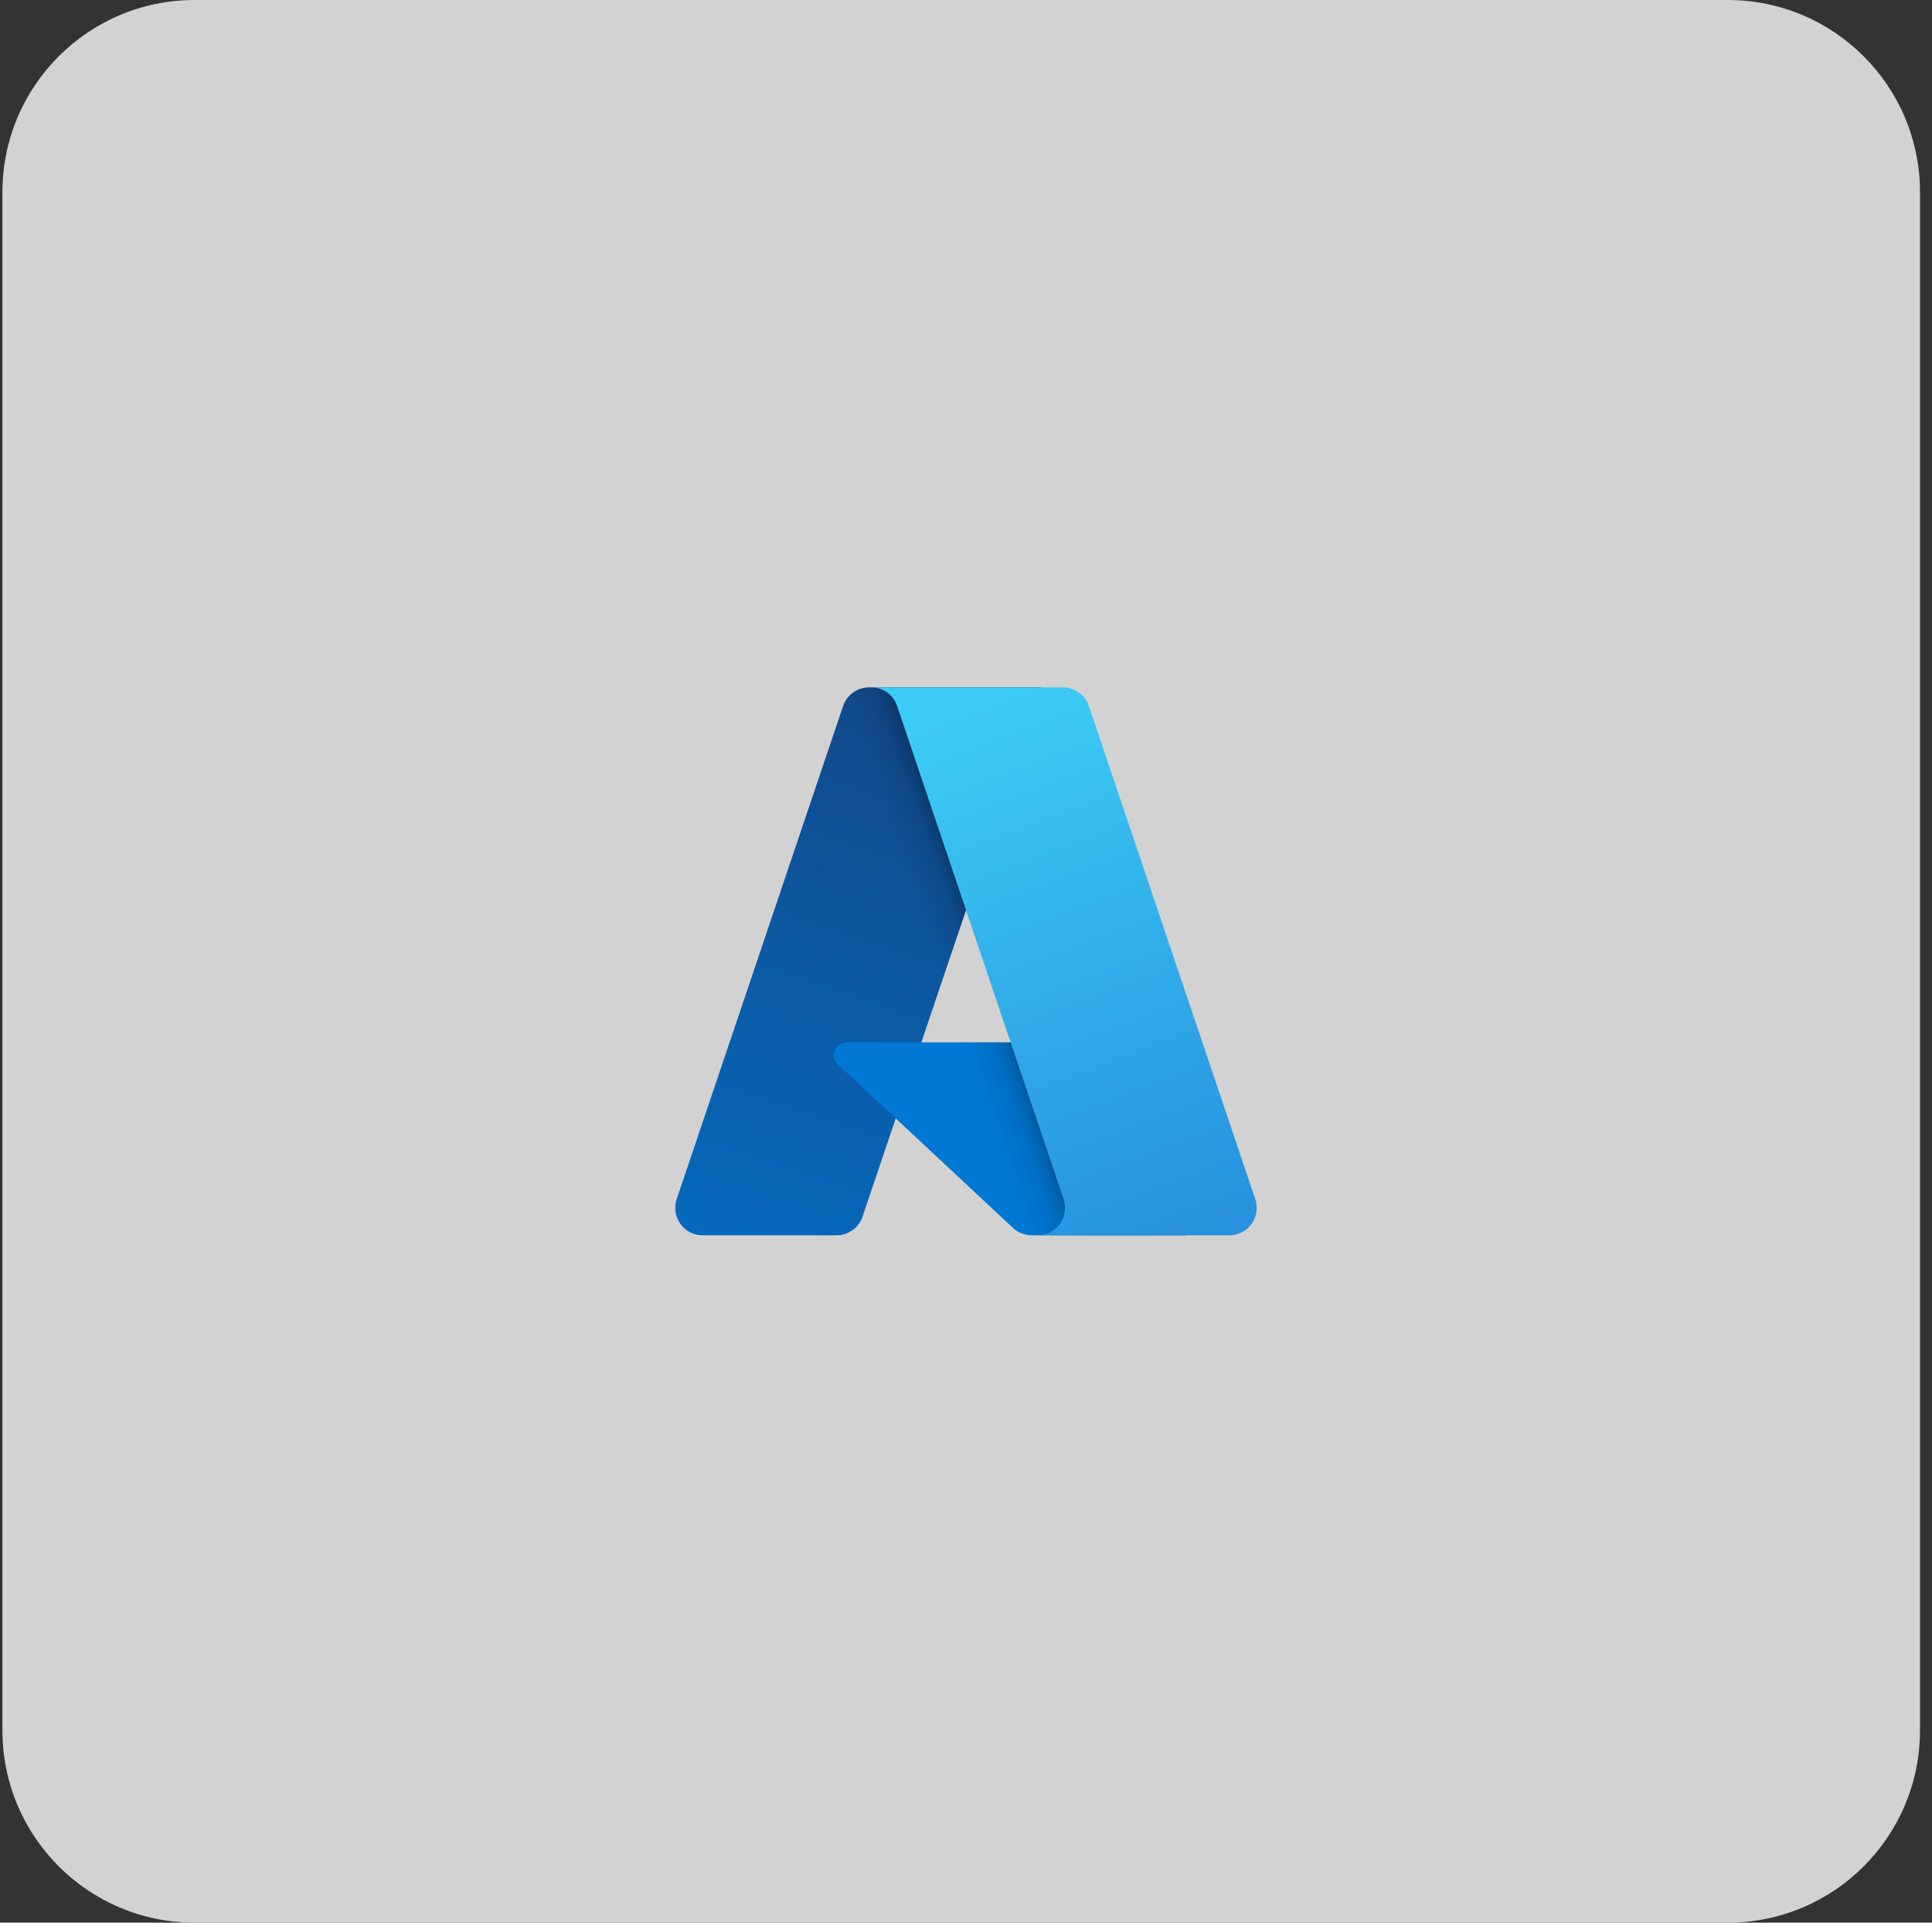 <svg xmlns="http://www.w3.org/2000/svg" fill="none" viewBox="0 0 201 200" height="200" width="201">
<rect x="0" y="0" width="201" height="200" fill="#333333" stroke="none"/>
<path fill="#FAFAFA" d="M0.251 20C0.251 8.954 9.205 0 20.251 0H179.752C190.798 0 199.752 8.954 199.752 20V180C199.752 191.046 190.798 200 179.752 200H20.251C9.205 200 0.251 191.046 0.251 180V20Z" opacity="0.8"></path>
<path fill="url(#paint0_linear_1726_100041)" d="M90.418 71.499H108.32L89.737 126.559C89.546 127.125 89.182 127.616 88.697 127.964C88.212 128.313 87.63 128.5 87.033 128.5H73.101C72.649 128.5 72.203 128.393 71.8 128.186C71.398 127.98 71.05 127.68 70.786 127.313C70.522 126.945 70.35 126.52 70.282 126.073C70.216 125.625 70.256 125.168 70.401 124.74L87.714 73.441C87.905 72.874 88.269 72.383 88.754 72.034C89.239 71.686 89.821 71.499 90.418 71.499Z"></path>
<path fill="#0078D4" d="M116.431 108.429H88.045C87.781 108.429 87.523 108.508 87.305 108.657C87.086 108.805 86.918 109.016 86.821 109.261C86.724 109.507 86.704 109.776 86.762 110.033C86.82 110.291 86.954 110.524 87.147 110.704L105.388 127.73C105.919 128.225 106.619 128.5 107.345 128.5H123.419L116.431 108.429Z"></path>
<path fill="url(#paint1_linear_1726_100041)" d="M90.418 71.499C89.815 71.497 89.226 71.688 88.738 72.044C88.251 72.4 87.889 72.903 87.708 73.478L70.422 124.693C70.268 125.123 70.219 125.584 70.281 126.037C70.342 126.49 70.512 126.922 70.775 127.295C71.039 127.669 71.389 127.973 71.795 128.183C72.201 128.393 72.652 128.502 73.109 128.5H87.4C87.932 128.405 88.43 128.171 88.841 127.82C89.253 127.47 89.565 127.017 89.744 126.507L93.191 116.347L105.504 127.832C106.02 128.259 106.668 128.495 107.337 128.5H123.351L116.328 108.429L95.853 108.434L108.384 71.499H90.418Z"></path>
<path fill="url(#paint2_linear_1726_100041)" d="M113.283 73.438C113.092 72.873 112.729 72.382 112.244 72.034C111.76 71.686 111.179 71.499 110.582 71.499H90.632C91.228 71.499 91.809 71.686 92.294 72.034C92.778 72.382 93.141 72.873 93.332 73.438L110.646 124.739C110.791 125.168 110.831 125.625 110.764 126.072C110.698 126.52 110.525 126.945 110.261 127.313C109.997 127.68 109.649 127.98 109.247 128.187C108.844 128.393 108.398 128.501 107.946 128.501H127.897C128.349 128.501 128.795 128.393 129.198 128.186C129.6 127.98 129.948 127.68 130.212 127.313C130.476 126.945 130.648 126.52 130.715 126.072C130.782 125.625 130.741 125.168 130.597 124.739L113.283 73.438Z"></path>
<defs>
<linearGradient gradientUnits="userSpaceOnUse" y2="130.645" x2="78.352" y1="75.723" x1="96.943" id="paint0_linear_1726_100041">
<stop stop-color="#114A8B"></stop>
<stop stop-color="#0669BC" offset="1"></stop>
</linearGradient>
<linearGradient gradientUnits="userSpaceOnUse" y2="102.772" x2="98.45" y1="101.318" x1="102.75" id="paint1_linear_1726_100041">
<stop stop-opacity="0.3"></stop>
<stop stop-opacity="0.2" offset="0.071"></stop>
<stop stop-opacity="0.1" offset="0.321"></stop>
<stop stop-opacity="0.05" offset="0.623"></stop>
<stop stop-opacity="0" offset="1"></stop>
</linearGradient>
<linearGradient gradientUnits="userSpaceOnUse" y2="128.489" x2="120.792" y1="74.121" x1="100.385" id="paint2_linear_1726_100041">
<stop stop-color="#3CCBF4"></stop>
<stop stop-color="#2892DF" offset="1"></stop>
</linearGradient>
</defs>
</svg>
